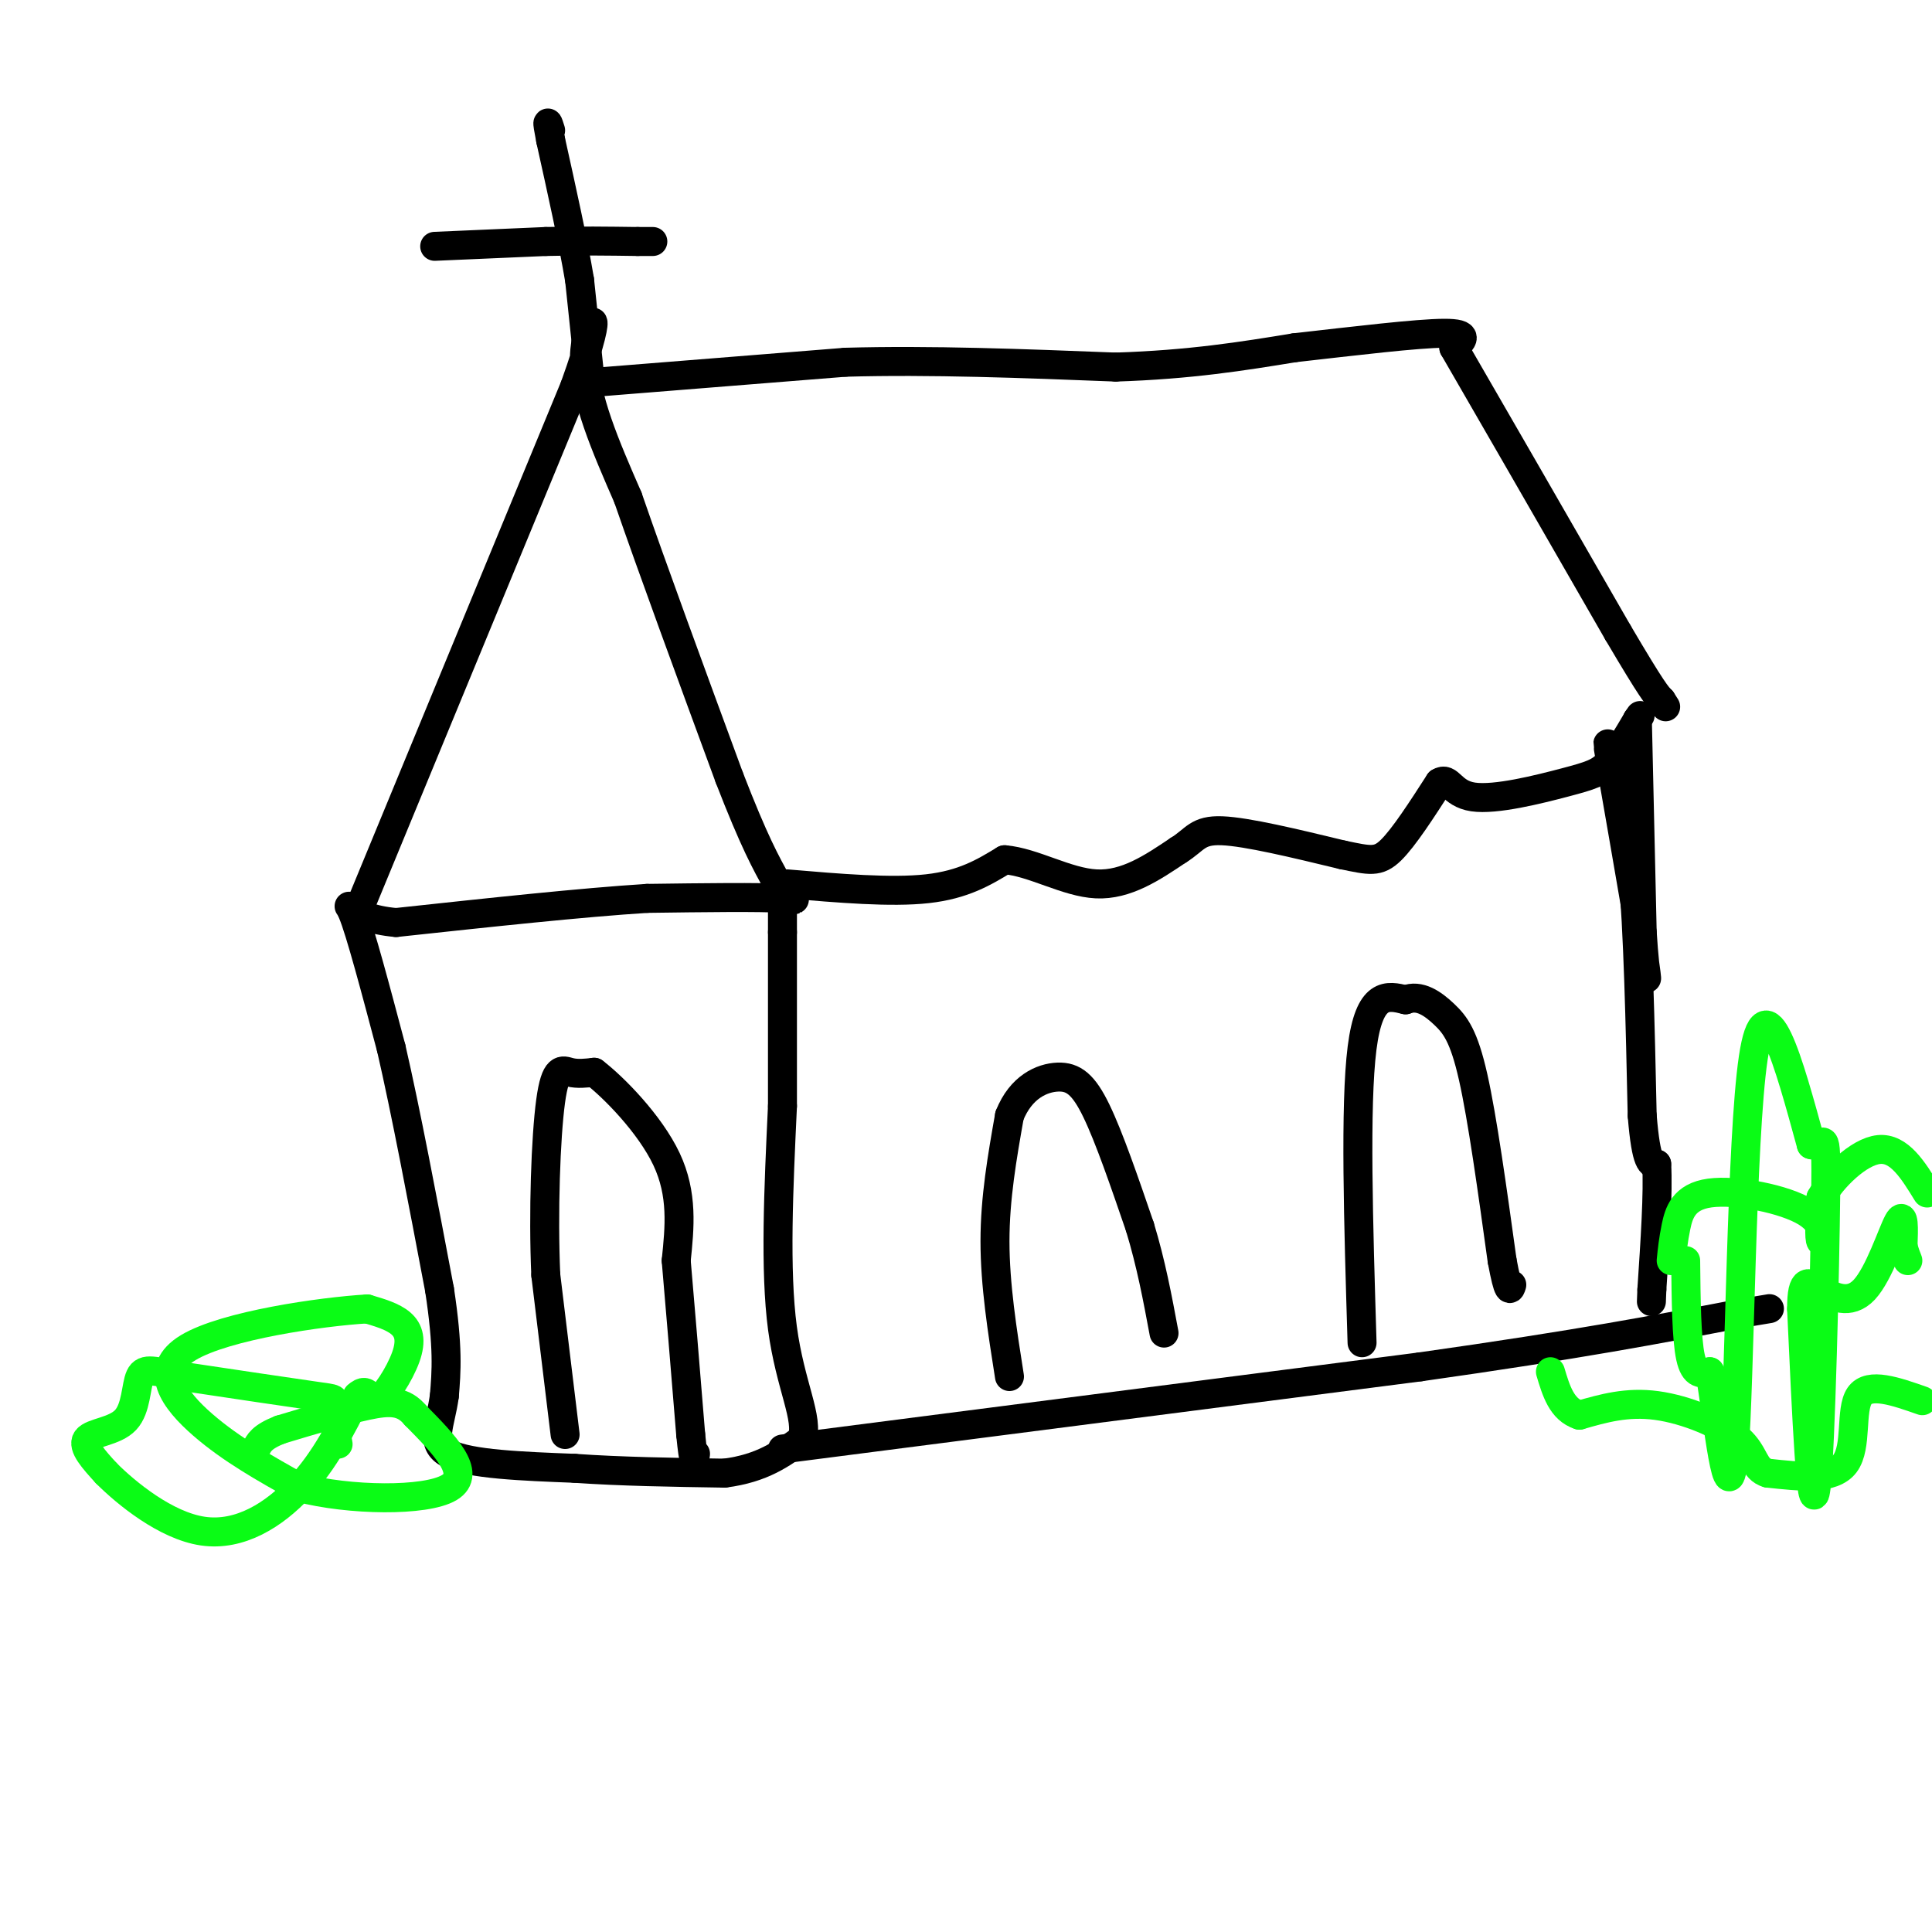 <svg viewBox='0 0 400 400' version='1.1' xmlns='http://www.w3.org/2000/svg' xmlns:xlink='http://www.w3.org/1999/xlink'><g fill='none' stroke='rgb(0,0,0)' stroke-width='6' stroke-linecap='round' stroke-linejoin='round'><path d='M74,189c0.000,0.000 45.000,-109.000 45,-109'/><path d='M119,80c7.044,-19.578 2.156,-14.022 2,-6c-0.156,8.022 4.422,18.511 9,29'/><path d='M130,103c5.000,14.500 13.000,36.250 21,58'/><path d='M151,161c5.167,13.333 7.583,17.667 10,22'/><path d='M161,183c3.022,4.089 5.578,3.311 1,3c-4.578,-0.311 -16.289,-0.156 -28,0'/><path d='M134,186c-13.333,0.833 -32.667,2.917 -52,5'/><path d='M82,191c-10.444,-0.911 -10.556,-5.689 -9,-2c1.556,3.689 4.778,15.844 8,28'/><path d='M81,217c3.000,13.000 6.500,31.500 10,50'/><path d='M91,267c1.833,12.000 1.417,17.000 1,22'/><path d='M92,289c-0.778,5.956 -3.222,9.844 1,12c4.222,2.156 15.111,2.578 26,3'/><path d='M119,304c9.500,0.667 20.250,0.833 31,1'/><path d='M150,305c7.833,-1.000 11.917,-4.000 16,-7'/><path d='M166,298c1.600,-4.156 -2.400,-11.044 -4,-23c-1.600,-11.956 -0.800,-28.978 0,-46'/><path d='M162,229c0.000,-13.667 0.000,-24.833 0,-36'/><path d='M162,193c0.000,-6.500 0.000,-4.750 0,-3'/><path d='M117,297c0.000,0.000 -4.000,-33.000 -4,-33'/><path d='M113,264c-0.571,-12.893 -0.000,-28.625 1,-36c1.000,-7.375 2.429,-6.393 4,-6c1.571,0.393 3.286,0.196 5,0'/><path d='M123,222c4.022,3.067 11.578,10.733 15,18c3.422,7.267 2.711,14.133 2,21'/><path d='M140,261c0.833,9.500 1.917,22.750 3,36'/><path d='M143,297c0.667,6.667 0.833,5.333 1,4'/><path d='M122,77c0.000,0.000 -2.000,-19.000 -2,-19'/><path d='M120,58c-1.333,-8.000 -3.667,-18.500 -6,-29'/><path d='M114,29c-1.000,-5.167 -0.500,-3.583 0,-2'/><path d='M90,51c0.000,0.000 23.000,-1.000 23,-1'/><path d='M113,50c7.000,-0.167 13.000,-0.083 19,0'/><path d='M132,50c3.667,0.000 3.333,0.000 3,0'/><path d='M125,79c0.000,0.000 50.000,-4.000 50,-4'/><path d='M175,75c17.667,-0.500 36.833,0.250 56,1'/><path d='M231,76c15.500,-0.500 26.250,-2.250 37,-4'/><path d='M268,72c12.556,-1.422 25.444,-2.978 31,-3c5.556,-0.022 3.778,1.489 2,3'/><path d='M301,72c6.000,10.333 20.000,34.667 34,59'/><path d='M335,131c7.167,12.167 8.083,13.083 9,14'/><path d='M344,145c1.500,2.333 0.750,1.167 0,0'/><path d='M163,183c10.750,0.917 21.500,1.833 29,1c7.500,-0.833 11.750,-3.417 16,-6'/><path d='M208,178c5.956,0.489 12.844,4.711 19,5c6.156,0.289 11.578,-3.356 17,-7'/><path d='M244,176c3.533,-2.200 3.867,-4.200 9,-4c5.133,0.200 15.067,2.600 25,5'/><path d='M278,177c5.667,1.178 7.333,1.622 10,-1c2.667,-2.622 6.333,-8.311 10,-14'/><path d='M298,162c2.105,-1.340 2.368,2.311 7,3c4.632,0.689 13.632,-1.584 19,-3c5.368,-1.416 7.105,-1.976 9,-4c1.895,-2.024 3.947,-5.512 6,-9'/><path d='M339,149c1.000,-1.500 0.500,-0.750 0,0'/><path d='M339,149c0.000,0.000 1.000,44.000 1,44'/><path d='M340,193c0.631,10.226 1.708,13.792 0,3c-1.708,-10.792 -6.202,-35.940 -7,-41c-0.798,-5.060 2.101,9.970 5,25'/><path d='M338,180c1.167,12.667 1.583,31.833 2,51'/><path d='M340,231c0.833,10.167 1.917,10.083 3,10'/><path d='M343,241c0.333,6.000 -0.333,16.000 -1,26'/><path d='M342,267c-0.167,4.333 -0.083,2.167 0,0'/><path d='M162,300c0.000,0.000 132.000,-17.000 132,-17'/><path d='M294,283c33.000,-4.667 49.500,-7.833 66,-11'/><path d='M360,272c11.000,-1.833 5.500,-0.917 0,0'/><path d='M209,285c-1.500,-9.500 -3.000,-19.000 -3,-28c0.000,-9.000 1.500,-17.500 3,-26'/><path d='M209,231c2.357,-5.964 6.750,-7.875 10,-8c3.250,-0.125 5.357,1.536 8,7c2.643,5.464 5.821,14.732 9,24'/><path d='M236,254c2.333,7.667 3.667,14.833 5,22'/><path d='M282,278c-0.750,-24.583 -1.500,-49.167 0,-61c1.500,-11.833 5.250,-10.917 9,-10'/><path d='M291,207c2.917,-1.190 5.708,0.833 8,3c2.292,2.167 4.083,4.476 6,13c1.917,8.524 3.958,23.262 6,38'/><path d='M311,261c1.333,7.167 1.667,6.083 2,5'/></g>
<g fill='none' stroke='rgb(10,252,21)' stroke-width='6' stroke-linecap='round' stroke-linejoin='round'><path d='M346,261c0.212,-2.107 0.424,-4.214 1,-7c0.576,-2.786 1.515,-6.252 7,-7c5.485,-0.748 15.515,1.222 20,4c4.485,2.778 3.424,6.365 3,6c-0.424,-0.365 -0.212,-4.683 0,-9'/><path d='M377,248c2.222,-4.022 7.778,-9.578 12,-10c4.222,-0.422 7.111,4.289 10,9'/><path d='M398,290c-5.511,-1.933 -11.022,-3.867 -13,-1c-1.978,2.867 -0.422,10.533 -3,14c-2.578,3.467 -9.289,2.733 -16,2'/><path d='M366,305c-3.012,-0.833 -2.542,-3.917 -6,-7c-3.458,-3.083 -10.845,-6.167 -17,-7c-6.155,-0.833 -11.077,0.583 -16,2'/><path d='M327,293c-3.667,-1.167 -4.833,-5.083 -6,-9'/><path d='M349,261c0.083,8.083 0.167,16.167 1,20c0.833,3.833 2.417,3.417 4,3'/><path d='M354,284c1.655,9.405 3.792,31.417 5,17c1.208,-14.417 1.488,-65.262 4,-82c2.512,-16.738 7.256,0.631 12,18'/><path d='M375,237c2.619,0.976 3.167,-5.583 3,10c-0.167,15.583 -1.048,53.310 -2,61c-0.952,7.690 -1.976,-14.655 -3,-37'/><path d='M373,271c0.005,-6.869 1.517,-5.542 4,-4c2.483,1.542 5.938,3.300 9,0c3.062,-3.300 5.732,-11.657 7,-14c1.268,-2.343 1.134,1.329 1,5'/><path d='M394,258c0.333,1.333 0.667,2.167 1,3'/><path d='M70,299c-0.578,-3.244 -1.156,-6.489 -1,-8c0.156,-1.511 1.044,-1.289 -4,-2c-5.044,-0.711 -16.022,-2.356 -27,-4'/><path d='M38,285c-6.174,-1.123 -8.108,-1.930 -9,0c-0.892,1.930 -0.740,6.596 -3,9c-2.260,2.404 -6.931,2.544 -8,4c-1.069,1.456 1.466,4.228 4,7'/><path d='M22,305c4.095,4.107 12.333,10.875 20,12c7.667,1.125 14.762,-3.393 20,-9c5.238,-5.607 8.619,-12.304 12,-19'/><path d='M74,289c2.405,-2.270 2.418,1.557 4,1c1.582,-0.557 4.734,-5.496 6,-9c1.266,-3.504 0.648,-5.573 -1,-7c-1.648,-1.427 -4.324,-2.214 -7,-3'/><path d='M76,271c-9.393,0.548 -29.375,3.417 -37,8c-7.625,4.583 -2.893,10.881 3,16c5.893,5.119 12.946,9.060 20,13'/><path d='M62,308c10.311,2.689 26.089,2.911 31,0c4.911,-2.911 -1.044,-8.956 -7,-15'/><path d='M86,293c-2.511,-3.000 -5.289,-3.000 -10,-2c-4.711,1.000 -11.356,3.000 -18,5'/><path d='M58,296c-3.833,1.500 -4.417,2.750 -5,4'/></g>
</svg>